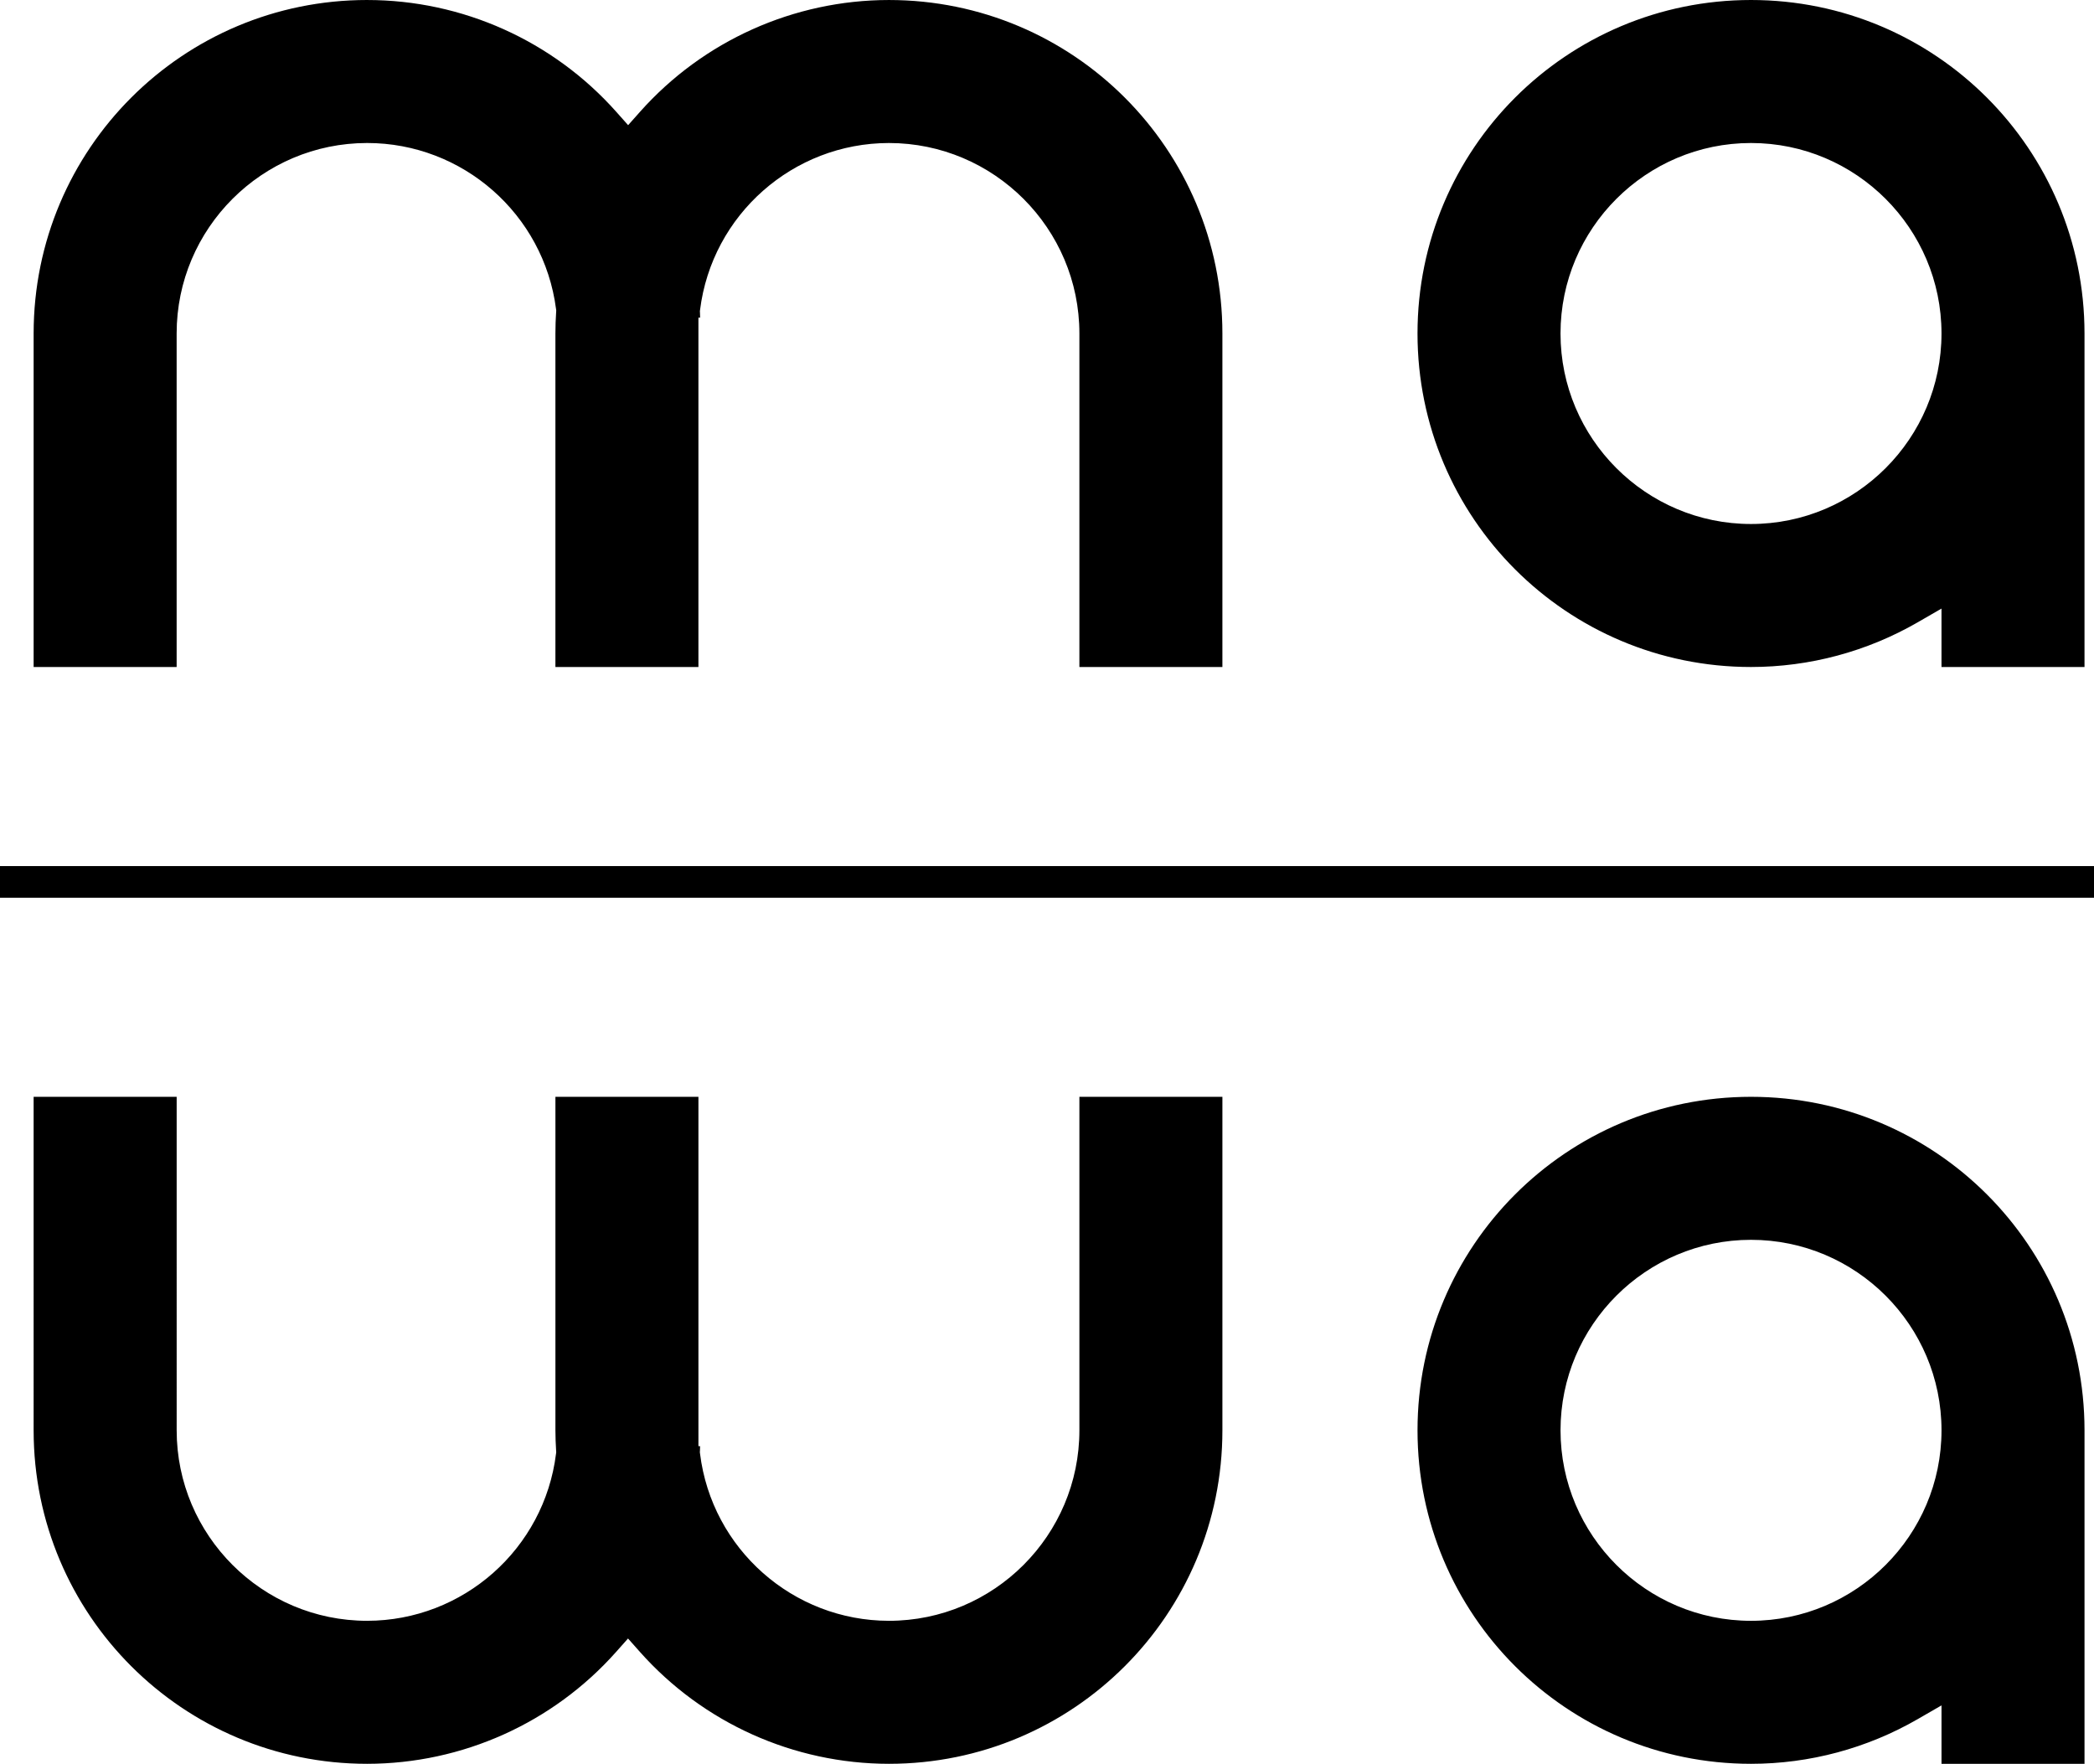 <?xml version="1.0" encoding="UTF-8" standalone="no"?>
<!-- Created with Inkscape (http://www.inkscape.org/) -->

<svg
   width="475.802mm"
   height="400.774mm"
   viewBox="0 0 475.802 400.774"
   version="1.1"
   id="svg5"
   xml:space="preserve"
   inkscape:version="1.2.1 (9c6d41e410, 2022-07-14)"
   sodipodi:docname="temp.svg"
   xmlns:inkscape="http://www.inkscape.org/namespaces/inkscape"
   xmlns:sodipodi="http://sodipodi.sourceforge.net/DTD/sodipodi-0.dtd"
   xmlns="http://www.w3.org/2000/svg"
   xmlns:svg="http://www.w3.org/2000/svg"><sodipodi:namedview
     id="namedview7"
     pagecolor="#d3d3d3"
     bordercolor="#000000"
     borderopacity="0.25"
     inkscape:showpageshadow="false"
     inkscape:pageopacity="0"
     inkscape:pagecheckerboard="0"
     inkscape:deskcolor="#d1d1d1"
     inkscape:document-units="mm"
     showgrid="true"
     inkscape:zoom="0.3535534"
     inkscape:cx="541.64378"
     inkscape:cy="328.09754"
     inkscape:window-width="1920"
     inkscape:window-height="1009"
     inkscape:window-x="-8"
     inkscape:window-y="-8"
     inkscape:window-maximized="1"
     inkscape:current-layer="layer1"
     borderlayer="true"
     showguides="false"><inkscape:grid
       type="xygrid"
       id="grid4630"
       spacingy="13.229"
       spacingx="13.229"
       originx="2124.015"
       originy="-586.363"
       enabled="false" /><sodipodi:guide
       position="205.795,110.707"
       orientation="0,-1"
       id="guide4704"
       inkscape:locked="false" /><sodipodi:guide
       position="-124.934,441.436"
       orientation="0,-1"
       id="guide4706"
       inkscape:locked="false" /><sodipodi:guide
       position="-257.226,772.165"
       orientation="0,-1"
       id="guide4708"
       inkscape:locked="false" /><sodipodi:guide
       position="-323.371,1102.894"
       orientation="0,-1"
       id="guide4710"
       inkscape:locked="false" /><sodipodi:guide
       position="-455.663,1433.623"
       orientation="0,-1"
       id="guide4712"
       inkscape:locked="false" /><sodipodi:guide
       position="-846.837,676.583"
       orientation="1,0"
       id="guide950"
       inkscape:locked="false" /><sodipodi:guide
       position="-875.677,691.135"
       orientation="0,-1"
       id="guide952"
       inkscape:locked="false" /><sodipodi:guide
       position="-877,661.634"
       orientation="0,-1"
       id="guide954"
       inkscape:locked="false" /></sodipodi:namedview><defs
     id="defs2"><inkscape:path-effect
       effect="fillet_chamfer"
       id="path-effect8709"
       is_visible="true"
       lpeversion="1"
       nodesatellites_param="F,0,0,1,0,0,0,1 @ F,0,0,1,0,0,0,1 @ F,0,0,1,0,0,0,1 @ F,0,0,1,0,0,0,1 @ F,0,0,1,0,0,0,1 @ F,0,0,1,0,0,0,1 | F,0,0,1,0,0,0,1 @ F,0,0,1,0,0,0,1 @ F,0,0,1,0,0,0,1 @ F,0,0,1,0,0,0,1 @ F,0,0,1,0,0,0,1 @ F,0,0,1,0,0,0,1 @ F,0,0,1,0,0,0,1 @ F,0,0,1,0,0,0,1 @ F,0,0,1,0,0,0,1 | F,0,0,1,0,0,0,1 @ F,0,0,1,0,0,0,1 @ F,0,0,1,0,0,0,1 @ F,0,0,1,0,0,0,1 @ F,0,0,1,0,0,0,1 | F,0,0,1,0,0,0,1 @ F,0,0,1,0,0,0,1 @ F,0,0,1,0,0,0,1 @ F,0,0,1,0,0,0,1 @ F,0,0,1,0,0,0,1 @ F,0,0,1,0,1.159,0,1 @ F,0,0,1,0,0,0,1 @ F,0,0,1,0,0,0,1 @ F,0,0,1,0,0,0,1 @ F,0,0,1,0,0,0,1 | F,0,0,1,0,0,0,1 @ F,0,0,1,0,0,0,1 @ F,0,0,1,0,0,0,1 @ F,0,0,1,0,0,0,1 @ F,0,0,1,0,0,0,1 @ F,0,0,1,0,0,0,1 @ F,0,0,1,0,0,0,1 | F,0,0,1,0,0,0,1 @ F,0,0,1,0,0,0,1 @ F,0,0,1,0,0,0,1 @ F,0,0,1,0,0,0,1 @ F,0,0,1,0,0,0,1 @ F,0,0,1,0,0,0,1 | F,0,0,1,0,0,0,1 @ F,0,0,1,0,1.24,0,1 @ F,0,0,1,0,0,0,1 @ F,0,0,1,0,0,0,1 @ F,0,0,1,0,0,0,1 @ F,0,0,1,0,0,0,1 @ F,0,0,1,0,0,0,1 @ F,0,0,1,0,0,0,1 @ F,0,0,1,0,0,0,1 @ F,0,0,1,0,0,0,1 @ F,0,0,1,0,0,0,1 @ F,0,0,1,0,0,0,1 @ F,0,0,1,0,0,0,1 @ F,0,0,1,0,0,0,1 @ F,0,0,1,0,0,0,1 @ F,0,0,1,0,0,0,1"
       unit="px"
       method="auto"
       mode="F"
       radius="0"
       chamfer_steps="1"
       flexible="false"
       use_knot_distance="true"
       apply_no_radius="true"
       apply_with_radius="true"
       only_selected="false"
       hide_knots="false" /><inkscape:path-effect
       effect="bend_path"
       id="path-effect3897"
       is_visible="true"
       lpeversion="1"
       bendpath="m -784.311,283.217 c 93.65,-8.334 187.666,-7.876 281.991,0"
       prop_scale="1"
       scale_y_rel="false"
       vertical="false"
       hide_knot="false"
       bendpath-nodetypes="cc" /><inkscape:path-effect
       effect="bend_path"
       id="path-effect3901"
       is_visible="true"
       lpeversion="1"
       bendpath="m -788.234,434.981 c 90.628,6.943 181.2,7.075 279.705,0"
       prop_scale="1"
       scale_y_rel="false"
       vertical="false"
       hide_knot="false"
       bendpath-nodetypes="cc" /><inkscape:path-effect
       effect="bend_path"
       id="path-effect22670"
       is_visible="true"
       lpeversion="1"
       bendpath="m 18.565,-151.415 c 21.332,-6.136 43.565,-7.221 67.282,0"
       prop_scale="1"
       scale_y_rel="false"
       vertical="false"
       hide_knot="false"
       bendpath-nodetypes="cc" /><inkscape:path-effect
       effect="bend_path"
       id="path-effect22670-0"
       is_visible="true"
       lpeversion="1"
       bendpath="m 18.565,-151.415 c 21.332,-6.136 43.565,-7.221 67.282,0"
       prop_scale="1"
       scale_y_rel="false"
       vertical="false"
       hide_knot="false"
       bendpath-nodetypes="cc" /></defs><g
     inkscape:label="Шар 1"
     inkscape:groupmode="layer"
     id="layer1"
     transform="translate(-1140.857,-2766.08)"><g
       id="g20390"
       transform="matrix(0.251,0,0,0.251,1118.59,3372.991)"
       style="fill:#ffffff;stroke-width:3.984"><g
         id="g20388"
         transform="matrix(0.356,0,0,0.356,-223.409,-626.782)"
         style="fill:#ffffff;stroke-width:11.185" /></g><g
       id="g23157-5"
       transform="translate(776.353,3303.481)" /><path
       id="path3069"
       style="color:#000000;fill:#000000;stroke-width:7.194;stroke-linecap:square"
       d="m 1224.275,2766.08 c -41.892,0 -75.776,33.885 -75.776,75.777 v 75.779 h 32.494 v -75.779 c 0,-23.863 19.422,-43.283 43.285,-43.283 21.726,2e-4 40.13,16.173 42.923,37.719 l 0.046,0.35 -0.023,0.351 c -0.107,1.619 -0.166,3.241 -0.166,4.863 v 0.01 75.772 h 32.494 v -79.375 h 0.389 c -0.018,-0.37 -0.012,-0.741 -0.035,-1.111 l -0.021,-0.338 0.041,-0.336 c 2.708,-21.612 21.127,-37.882 42.908,-37.903 23.863,0 43.283,19.421 43.283,43.283 v 75.779 h 32.494 v -75.779 c 0,-41.894 -33.884,-75.777 -75.777,-75.777 -21.619,0.016 -42.198,9.26 -56.566,25.414 l -2.688,3.024 -2.688,-3.024 c -14.38,-16.167 -34.978,-25.413 -56.614,-25.414 z m 314.447,0 c -41.893,0 -75.777,33.884 -75.777,75.777 0,41.894 33.884,75.779 75.777,75.779 13.303,0 26.369,-3.507 37.889,-10.16 l 5.397,-3.115 v 13.275 h 32.494 v -75.779 c 0,-41.894 -33.886,-75.777 -75.779,-75.777 z m 0,32.494 c 23.863,0 43.285,19.42 43.285,43.283 0,23.863 -19.422,43.285 -43.285,43.285 -23.863,0 -43.283,-19.422 -43.283,-43.285 0,-23.863 19.421,-43.283 43.283,-43.283 z m -397.865,164.296 v 7.195 h 3.598 468.607 3.598 v -7.195 h -3.598 -468.607 z m 40.142,52.426 -32.502,6e-4 5e-4,75.777 c 0,41.894 33.884,75.779 75.777,75.779 21.633,-0.016 42.223,-9.274 56.592,-25.445 l 2.689,-3.028 2.688,3.028 c 14.369,16.172 34.96,25.429 56.593,25.445 41.893,0 75.776,-33.886 75.776,-75.779 v -75.777 h -32.494 v 75.777 c 0,23.863 -19.42,43.285 -43.283,43.285 -21.808,-0.021 -40.242,-16.333 -42.916,-37.977 l -0.043,-0.336 0.022,-0.338 c 0.023,-0.345 0.017,-0.692 0.035,-1.037 h -0.379 v -79.375 h -32.494 v 75.766 0.011 c 0.01,1.547 0.058,3.093 0.158,4.637 l 0.023,0.338 -0.043,0.338 c -2.676,21.642 -21.109,37.952 -42.916,37.972 -23.863,0 -43.283,-19.422 -43.283,-43.285 z m 357.725,6e-4 c -41.894,0 -75.777,33.884 -75.777,75.777 0,41.894 33.884,75.779 75.777,75.779 13.303,0 26.369,-3.507 37.889,-10.16 l 5.397,-3.115 v 13.275 h 32.494 v -75.779 c 0,-41.893 -33.886,-75.777 -75.779,-75.777 z m 0,32.494 c 23.863,0 43.285,19.421 43.285,43.283 0,23.863 -19.422,43.285 -43.285,43.285 -23.863,0 -43.283,-19.423 -43.283,-43.285 0,-23.863 19.421,-43.283 43.283,-43.283 z" /></g></svg>

